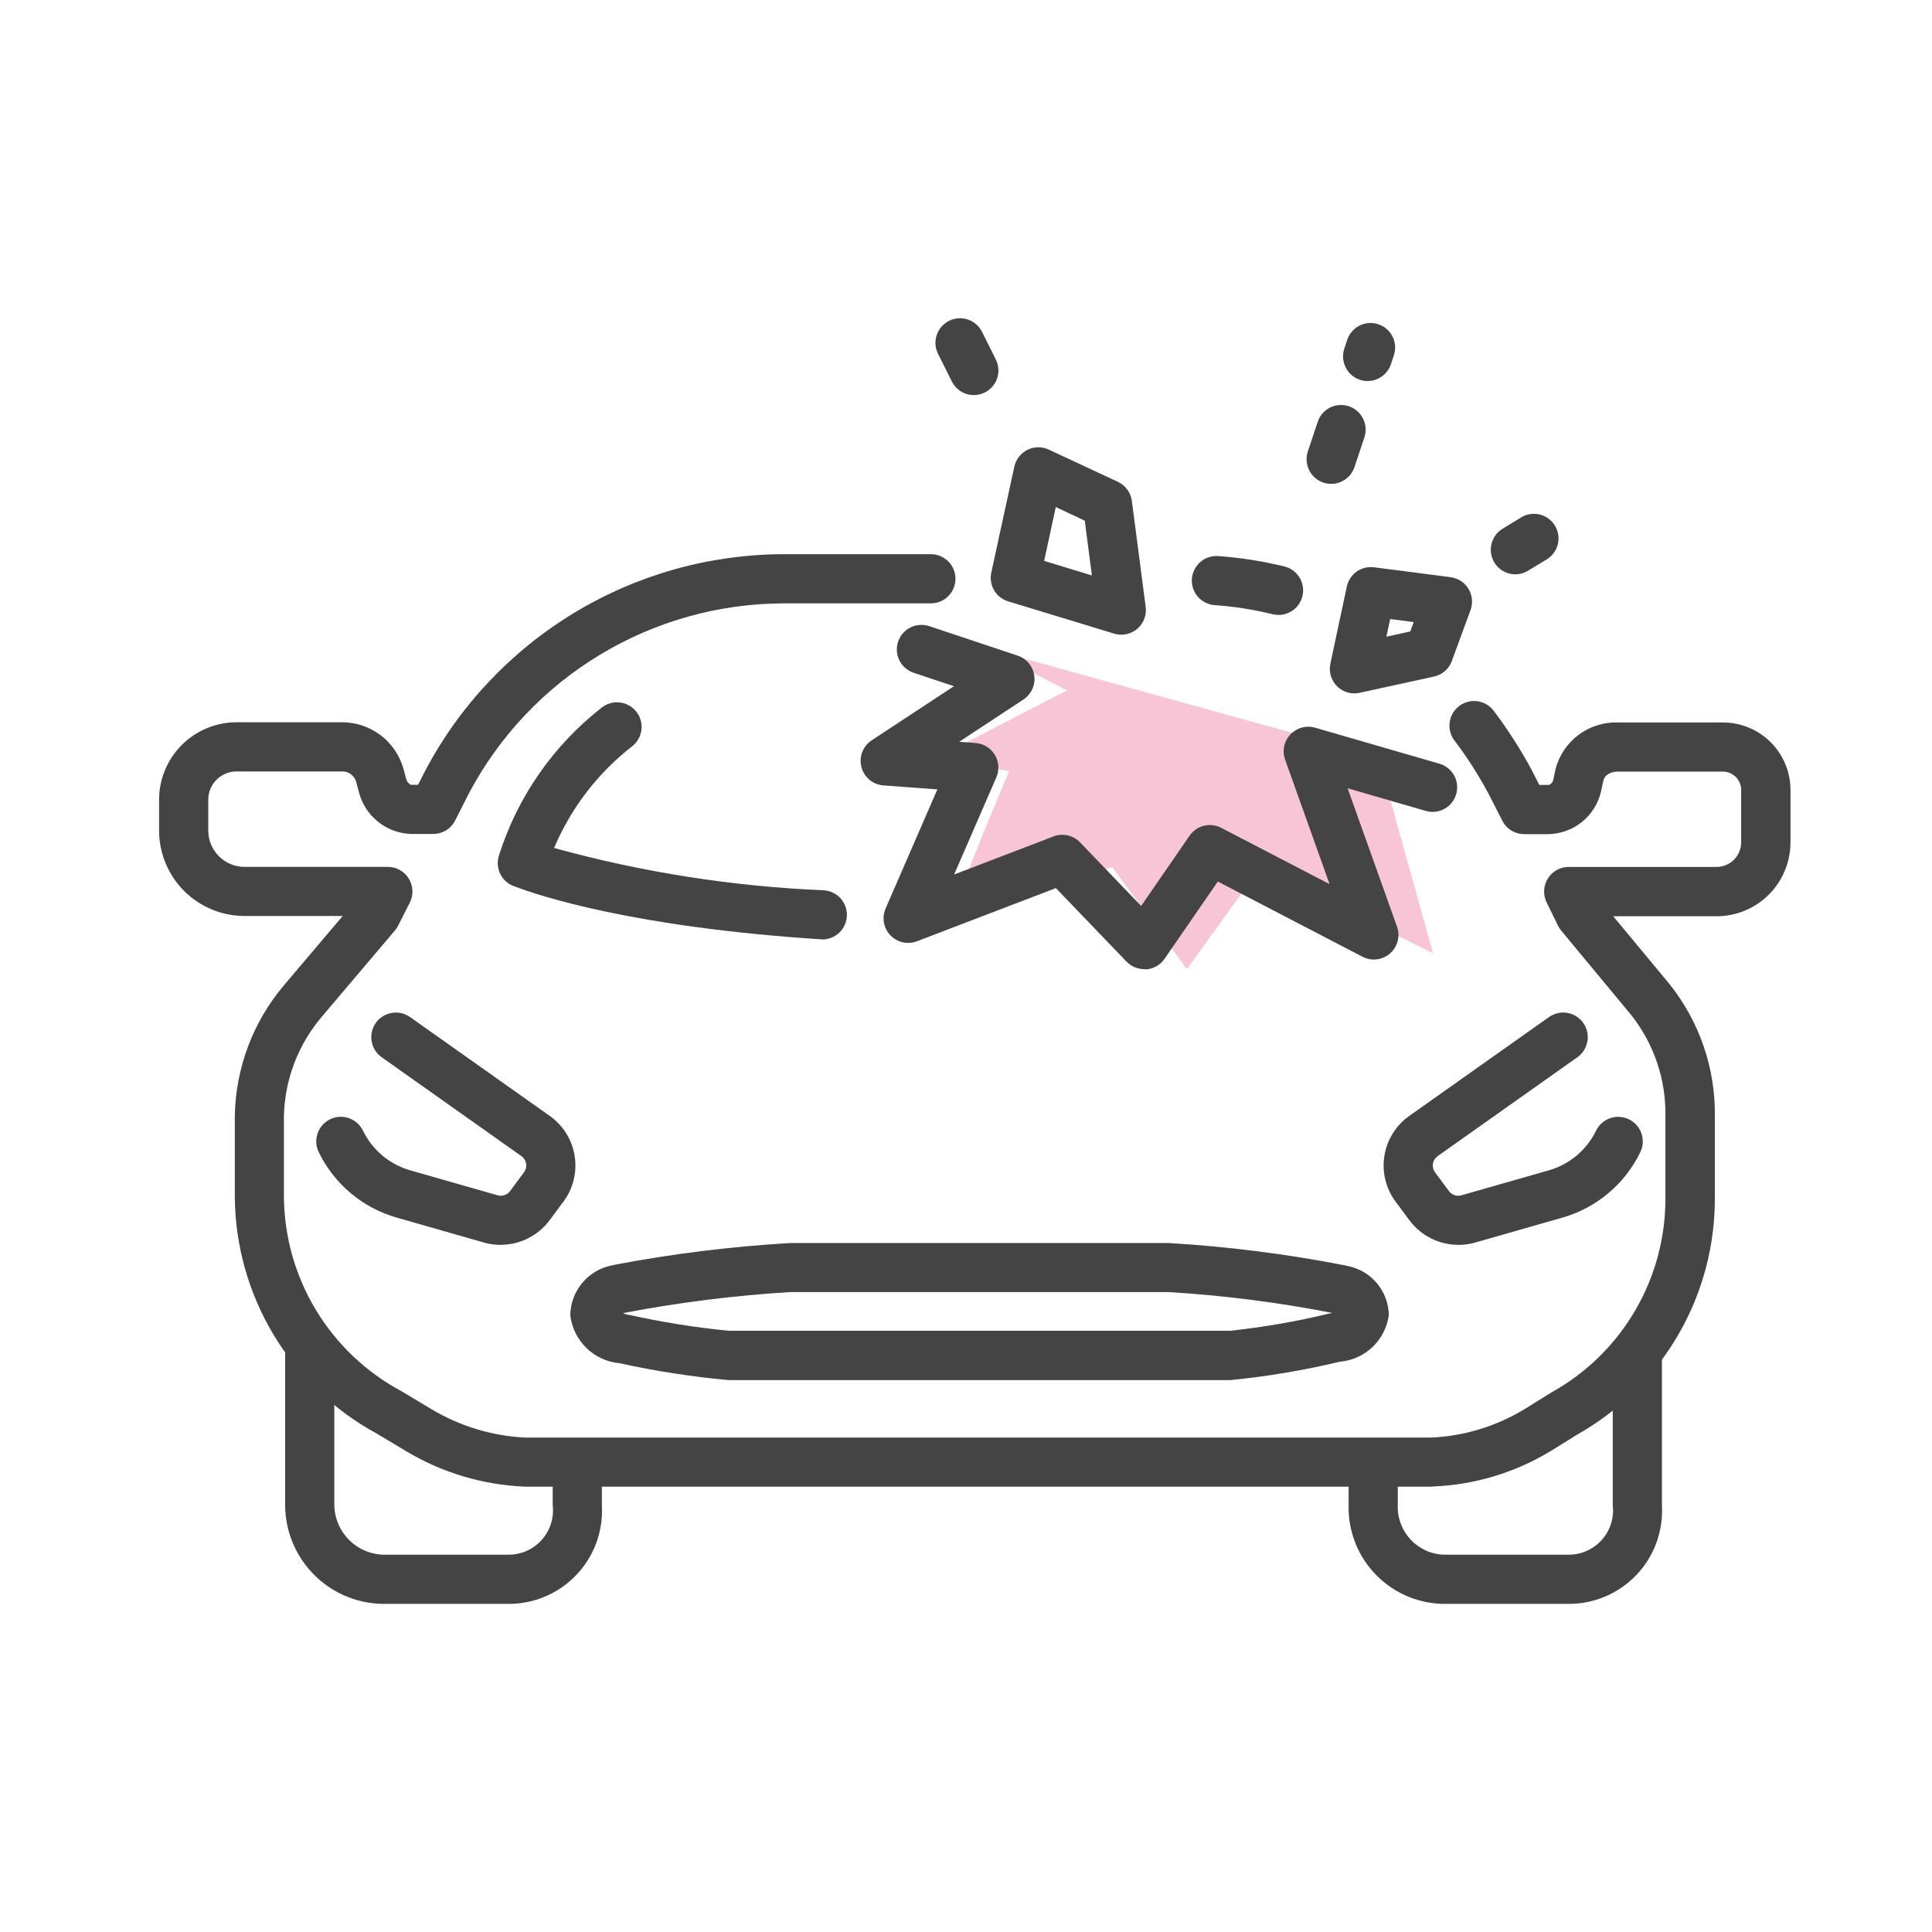 <svg fill="none" height="80" viewBox="0 0 80 80" width="80" xmlns="http://www.w3.org/2000/svg"><path d="m40.701 26.8 3.482 1.788-5.313 2.743 2.918.61s-2.657 6.183-2.264 6.053c.392-.131 6.532-2.09 6.532-2.09l3.092 4.224 3.049-4.224 7.141 3.571-2.264-8.143z" fill="#f8c5d7"/><g fill="#444"><path d="m21.027 66.413h-5.003c-.546.015-1.09-.08-1.6-.278-.509-.198-.974-.496-1.367-.876-.393-.38-.706-.835-.92-1.338-.215-.503-.327-1.043-.33-1.59v-6.561c0-.27.107-.529.298-.72.191-.191.45-.298.72-.298.27 0 .529.107.72.298.191.191.298.45.298.72v6.561c.006.278.068.552.181.807s.277.483.48.674c.203.191.442.339.703.435.261.097.539.141.817.129h5.003c.262.005.521-.046.762-.149.24-.104.456-.258.632-.451s.308-.423.389-.672.106-.513.076-.773v-.883c0-.27.107-.529.298-.72.191-.191.45-.298.72-.298s.529.107.72.298c.191.191.298.45.298.72v.883c.031.528-.048 1.057-.23 1.554-.182.497-.465.951-.83 1.333-.365.383-.805.686-1.293.892-.487.206-1.012.309-1.541.303z"/><path d="m64.926 66.413h-5.003c-.539.012-1.075-.085-1.576-.286s-.955-.501-1.337-.883-.681-.836-.882-1.337c-.201-.501-.298-1.037-.285-1.576v-.883c0-.27.107-.529.298-.72.191-.191.45-.298.72-.298s.529.107.72.298c.191.191.298.45.298.72v.883c-.01.271.037.541.136.793s.249.481.441.673c.192.192.421.342.673.442.252.1.522.146.793.137h5.003c.262.005.521-.046.761-.15.24-.104.456-.258.631-.451.176-.194.308-.423.388-.672.08-.249.106-.512.076-.772v-6.284c0-.27.107-.529.298-.72.191-.191.45-.298.72-.298s.529.107.72.298.298.45.298.72v6.284c.031.528-.048 1.057-.23 1.554-.182.497-.465.95-.83 1.333-.365.383-.805.686-1.293.892-.487.206-1.012.309-1.541.303z"/><path d="m59.293 61.559h-37.547c-1.731-.068-3.417-.568-4.905-1.455l-.035-.02-1.192-.715c-1.77-.959-3.251-2.376-4.287-4.102s-1.59-3.7-1.604-5.713v-3.333c.03-1.985.747-3.898 2.028-5.415l.015-.018 2.425-2.859h-4.067c-.938-.001-1.837-.374-2.5-1.037-.663-.663-1.036-1.562-1.037-2.5v-1.284c.002-.848.34-1.661.94-2.26.6-.6 1.412-.938 2.26-.94h4.35c.588-.007 1.161.183 1.628.539.467.356.802.859.952 1.427l.094.349.007.026c.013.053.036.102.07.145.033.043.075.078.123.103h.299l.291-.571.009-.018c1.426-2.698 3.559-4.957 6.171-6.535 2.611-1.578 5.603-2.417 8.655-2.425h6.11c.27 0 .529.107.72.298.191.191.298.45.298.72 0 .27-.107.529-.298.72-.191.191-.45.298-.72.298h-6.11c-2.681.009-5.309.746-7.603 2.133s-4.168 3.372-5.421 5.742l-.565 1.117c-.085.167-.215.308-.375.406-.16.098-.344.15-.532.15h-.932c-.505-.019-.99-.204-1.38-.525-.39-.322-.664-.763-.779-1.255l-.094-.349-.007-.026c-.036-.131-.116-.245-.226-.324-.11-.079-.244-.117-.38-.109h-4.35c-.31 0-.607.123-.826.342s-.342.516-.342.826v1.284c.001.397.16.778.441 1.059.281.281.662.44 1.059.441h5.937c.174 0 .345.045.497.13s.279.207.37.356.143.317.15.491-.03.347-.109.502l-.482.952c-.036.071-.08.138-.132.199l-3.031 3.576c-.982 1.153-1.536 2.61-1.568 4.124v3.333c.014 1.652.471 3.27 1.325 4.684.854 1.414 2.072 2.573 3.527 3.355l.035.02 1.192.715c1.184.715 2.527 1.125 3.909 1.194h37.547c1.365-.069 2.692-.478 3.859-1.191l1.07-.666.049-.028c1.435-.803 2.627-1.977 3.453-3.399s1.253-3.04 1.239-4.684v-3.333c.028-1.518-.471-2.999-1.412-4.191l-2.906-3.505c-.051-.062-.095-.13-.131-.202l-.471-.964c-.076-.155-.111-.327-.102-.5.009-.173.061-.34.153-.487.092-.147.219-.268.37-.351s.321-.128.494-.128h6.122c.271-0.0.53-.108.721-.299.191-.191.299-.451.299-.721v-2.174c-.001-.199-.081-.39-.222-.531-.141-.141-.332-.221-.531-.222h-4.35c-.119 0-.511.027-.603.371l-.094.441c0 .009-0.0.019-.007.028-.117.49-.393.927-.784 1.243-.392.316-.877.494-1.38.506h-1.013c-.188 0-.372-.052-.532-.15s-.29-.238-.375-.406l-.57-1.118c-.41-.767-.879-1.501-1.404-2.194-.083-.106-.144-.228-.179-.358-.035-.13-.045-.266-.027-.4.017-.134.061-.262.129-.379s.158-.219.265-.3.23-.141.36-.175c.131-.034.266-.042.4-.023.133.019.262.064.378.133.116.069.217.16.297.269.592.782 1.121 1.609 1.583 2.474l.009.018.291.571h.389c.052 0 .152-.082.184-.188l.094-.439c0-.009-0-.019.006-.028.147-.567.483-1.068.953-1.419s1.045-.531 1.631-.512h4.35c.741.001 1.451.295 1.975.819s.819 1.234.819 1.975v2.174c-.001.81-.324 1.587-.896 2.16-.573.573-1.35.895-2.16.896h-4.283l2.33 2.809c1.242 1.555 1.905 3.492 1.877 5.481v3.333c.014 2.005-.509 3.976-1.516 5.709-1.007 1.733-2.46 3.165-4.208 4.146l-1.071.667-.049.028c-1.475.884-3.15 1.38-4.869 1.441zm-6.355-36.096c-.083-0-.165-.01-.246-.03-.786-.194-1.588-.32-2.395-.376-.133-.009-.264-.045-.383-.105-.12-.06-.226-.142-.314-.243-.088-.101-.155-.218-.197-.345-.042-.127-.059-.261-.05-.394.009-.133.045-.264.105-.383.06-.12.142-.226.243-.314s.218-.155.345-.197.261-.059.394-.05c.925.065 1.843.208 2.743.43.242.059.454.205.596.41s.203.455.173.702c-.03.247-.15.475-.336.64-.187.165-.427.256-.676.256z"/><path d="m50.938 57.148h-20.753c-1.524-.138-3.039-.372-4.534-.701-.514-.047-.997-.269-1.367-.628-.371-.36-.607-.836-.669-1.348.003-.489.175-.962.486-1.339.311-.377.742-.636 1.222-.732.034-.01.069-.018.103-.024 2.418-.462 4.864-.765 7.322-.906h15.629c2.46.145 4.907.455 7.325.928.034.006.067.014.099.024.475.091.903.344 1.214.714.311.37.485.836.493 1.319-.068.505-.306.971-.674 1.322-.369.351-.847.566-1.354.608-1.494.358-3.012.613-4.541.763zm-25.13-2.762c.072.027.146.047.222.06h.022c1.362.303 2.741.523 4.13.659h20.753c1.385-.149 2.759-.388 4.113-.715l.04-.009.077-.016c-2.242-.438-4.511-.726-6.792-.864h-15.629c-2.313.139-4.615.427-6.891.861zm34.581-2.839c-.393 0-.781-.092-1.132-.268-.351-.176-.657-.431-.892-.746l-.576-.775c-.2-.269-.344-.575-.424-.9-.08-.325-.094-.663-.041-.994.053-.331.171-.648.348-.932s.409-.53.682-.724l5.801-4.104c.221-.15.491-.207.754-.16.263.047.496.196.65.414.154.218.217.487.174.751-.043.263-.187.499-.402.658l-5.8 4.105c-.052.037-.096.083-.13.137-.034.054-.056.114-.066.177-.01.063-.007.127.008.189.015.062.043.12.08.171l.576.775c.058.078.138.136.23.167.092.031.191.034.284.007l3.623-1.035c.422-.121.815-.33 1.151-.612.337-.283.61-.633.802-1.028.058-.12.14-.228.24-.317s.216-.157.343-.201c.126-.044.26-.062.394-.054.134.008.264.042.384.1s.228.14.317.24c.089.1.157.216.201.343s.062.26.054.394-.042.264-.1.384c-.317.653-.768 1.232-1.324 1.699-.556.467-1.204.812-1.902 1.011l-3.623 1.035c-.22.062-.448.094-.677.094zm-39.659 0c-.231.001-.461-.031-.683-.094l-3.623-1.035c-.698-.2-1.346-.544-1.902-1.012-.556-.467-1.007-1.046-1.324-1.699-.118-.243-.135-.523-.046-.778.088-.255.275-.465.517-.583.243-.118.523-.135.778-.046s.465.275.583.518c.192.395.465.746.802 1.029s.729.492 1.151.613l3.623 1.035c.093.026.192.024.284-.007s.172-.089.23-.167l.576-.776c.038-.051.065-.109.081-.171.015-.062.018-.126.008-.189s-.033-.123-.066-.177c-.034-.054-.078-.101-.13-.137l-5.8-4.104c-.215-.158-.359-.394-.402-.658-.043-.263.02-.533.174-.751.154-.218.388-.366.65-.414.263-.048.533.01.754.16l5.8 4.104c.273.194.505.44.682.724.177.284.295.602.348.932s.039.669-.041.994c-.08.325-.224.631-.424.9l-.576.775c-.235.314-.54.568-.89.744-.35.176-.737.267-1.129.268zm13.319-12.653h-.067c-7.75-.501-11.656-1.802-12.67-2.188l-.014-.005c-.252-.086-.459-.268-.579-.505-.12-.238-.141-.513-.061-.766.768-2.432 2.257-4.572 4.269-6.138.213-.164.483-.237.75-.203.267.034.509.172.675.384.165.212.24.481.208.749-.032.267-.169.511-.381.677-1.421 1.105-2.534 2.556-3.235 4.214 3.644 1.006 7.391 1.593 11.168 1.752.265.016.512.135.691.331.178.196.274.454.265.718-.009.265-.12.516-.31.7-.191.184-.446.287-.711.286z"/><path d="m47.381 40.13c-.137 0-.273-.028-.399-.081-.126-.054-.24-.132-.335-.231l-2.926-3.044-5.752 2.202c-.187.072-.392.086-.587.043-.196-.044-.374-.145-.513-.29-.139-.145-.231-.328-.267-.525-.035-.197-.011-.401.069-.585l2.143-4.931-2.235-.166c-.212-.016-.414-.097-.577-.234-.163-.136-.28-.32-.333-.526s-.041-.423.035-.622c.076-.199.213-.368.391-.485l3.406-2.241-1.675-.558c-.255-.087-.464-.271-.584-.511-.119-.241-.139-.519-.054-.774.085-.255.267-.466.507-.587.24-.121.518-.142.774-.059l3.671 1.224c.181.06.342.171.463.318s.199.326.224.516c.025.19-.004.382-.084.556-.08.174-.206.322-.366.427l-2.659 1.75.68.051c.162.012.319.063.457.148.138.085.255.202.339.341.084.139.134.296.144.459.011.162-.017.325-.082.474l-1.748 4.022 4.116-1.577c.187-.072.391-.087.586-.043.195.043.373.144.512.288l2.53 2.635 2.007-2.911c.141-.204.352-.35.593-.41s.495-.03.716.085l4.487 2.333-1.843-5.161c-.062-.176-.075-.366-.036-.55.039-.183.127-.352.255-.488.128-.136.292-.234.472-.284.18-.049.371-.048.551.004l5.16 1.494c.257.077.472.253.601.488.128.235.158.512.084.769s-.247.475-.481.606c-.234.131-.51.164-.768.093l-3.248-.941 2.046 5.73c.069.193.078.402.026.6-.052.198-.162.376-.316.51s-.345.219-.548.244c-.203.024-.409-.013-.591-.108l-5.992-3.115-2.205 3.2c-.086.124-.197.227-.327.303-.13.075-.276.121-.425.134-.037-.007-.062-.006-.089-.006z"/><path d="m46.43 26.281c-.101-0-.2-.015-.296-.044l-4.388-1.335c-.245-.074-.452-.238-.582-.459-.129-.221-.171-.482-.117-.732l.954-4.388c.033-.149.098-.289.192-.41.094-.12.214-.218.351-.286s.287-.104.44-.106c.153-.002.304.031.443.096l2.862 1.335c.155.072.29.183.391.321s.166.3.188.47l.572 4.388c.019.144.007.29-.035.428s-.113.267-.209.375c-.096.109-.213.196-.345.256-.132.06-.275.091-.42.091zm-3.193-3.055 1.976.602-.295-2.268-1.2-.565z"/><path d="m40.326 16.36c-.19 0-.375-.053-.536-.153-.161-.1-.291-.242-.376-.412l-.572-1.144c-.06-.12-.095-.25-.105-.383s.007-.267.05-.394.109-.244.197-.345c.088-.101.194-.184.314-.244.12-.06.25-.096.383-.105s.267.007.394.05.244.109.345.197c.101.088.184.194.244.314l.572 1.145c.078.155.114.328.106.501-.008.173-.06.342-.151.489-.091.148-.219.27-.37.354-.151.085-.322.13-.496.13z"/><path d="m56.084 28.713c-.152 0-.302-.034-.439-.099-.137-.065-.258-.161-.353-.279-.096-.118-.163-.256-.199-.404-.035-.148-.037-.301-.005-.45l.68-3.192c.053-.251.199-.473.408-.621.209-.148.467-.211.721-.178l3.169.41c.151.02.297.073.425.157.128.083.236.194.315.325.079.131.128.277.143.429s-.005.305-.057.449l-.774 2.11c-.059.161-.158.304-.287.417-.129.113-.285.191-.452.228l-3.077.672c-.072.016-.145.024-.219.025zm1.48-3.08-.156.73.988-.215.142-.389z"/><path d="m62.75 23.782c-.222 0-.438-.072-.615-.206s-.306-.322-.366-.536c-.06-.214-.049-.441.032-.648.081-.207.227-.381.417-.497l.776-.475c.23-.138.505-.179.766-.114.26.064.485.229.625.457.14.229.184.503.123.764-.061.261-.224.487-.451.63l-.776.47c-.159.1-.342.153-.53.154z"/><path d="m56.63 15.778c-.161-0-.32-.039-.463-.112s-.268-.18-.362-.311c-.094-.131-.156-.282-.181-.441-.025-.159-.011-.322.04-.475l.119-.36c.041-.128.107-.246.195-.348s.194-.186.314-.247c.12-.061.251-.097.384-.107.134-.01.269.007.396.049.128.042.245.109.347.197s.185.195.244.316c.06.12.095.251.104.385.009.134-.009.269-.052.396l-.119.359c-.067.203-.197.38-.371.505-.173.125-.382.193-.596.193z"/><path d="m55.121 20.036c-.161-0-.32-.038-.464-.112-.144-.074-.268-.18-.362-.311-.094-.131-.156-.282-.181-.442-.024-.159-.011-.322.04-.475l.408-1.224c.042-.128.108-.246.195-.348.087-.102.194-.186.314-.246.12-.06.251-.097.385-.106.134-.01.269.007.396.05.127.042.245.11.346.198.101.088.184.196.244.316.06.12.095.251.104.385.009.134-.009.269-.052.396l-.408 1.223c-.068.203-.197.379-.371.504-.173.125-.381.192-.595.193z"/></g></svg>